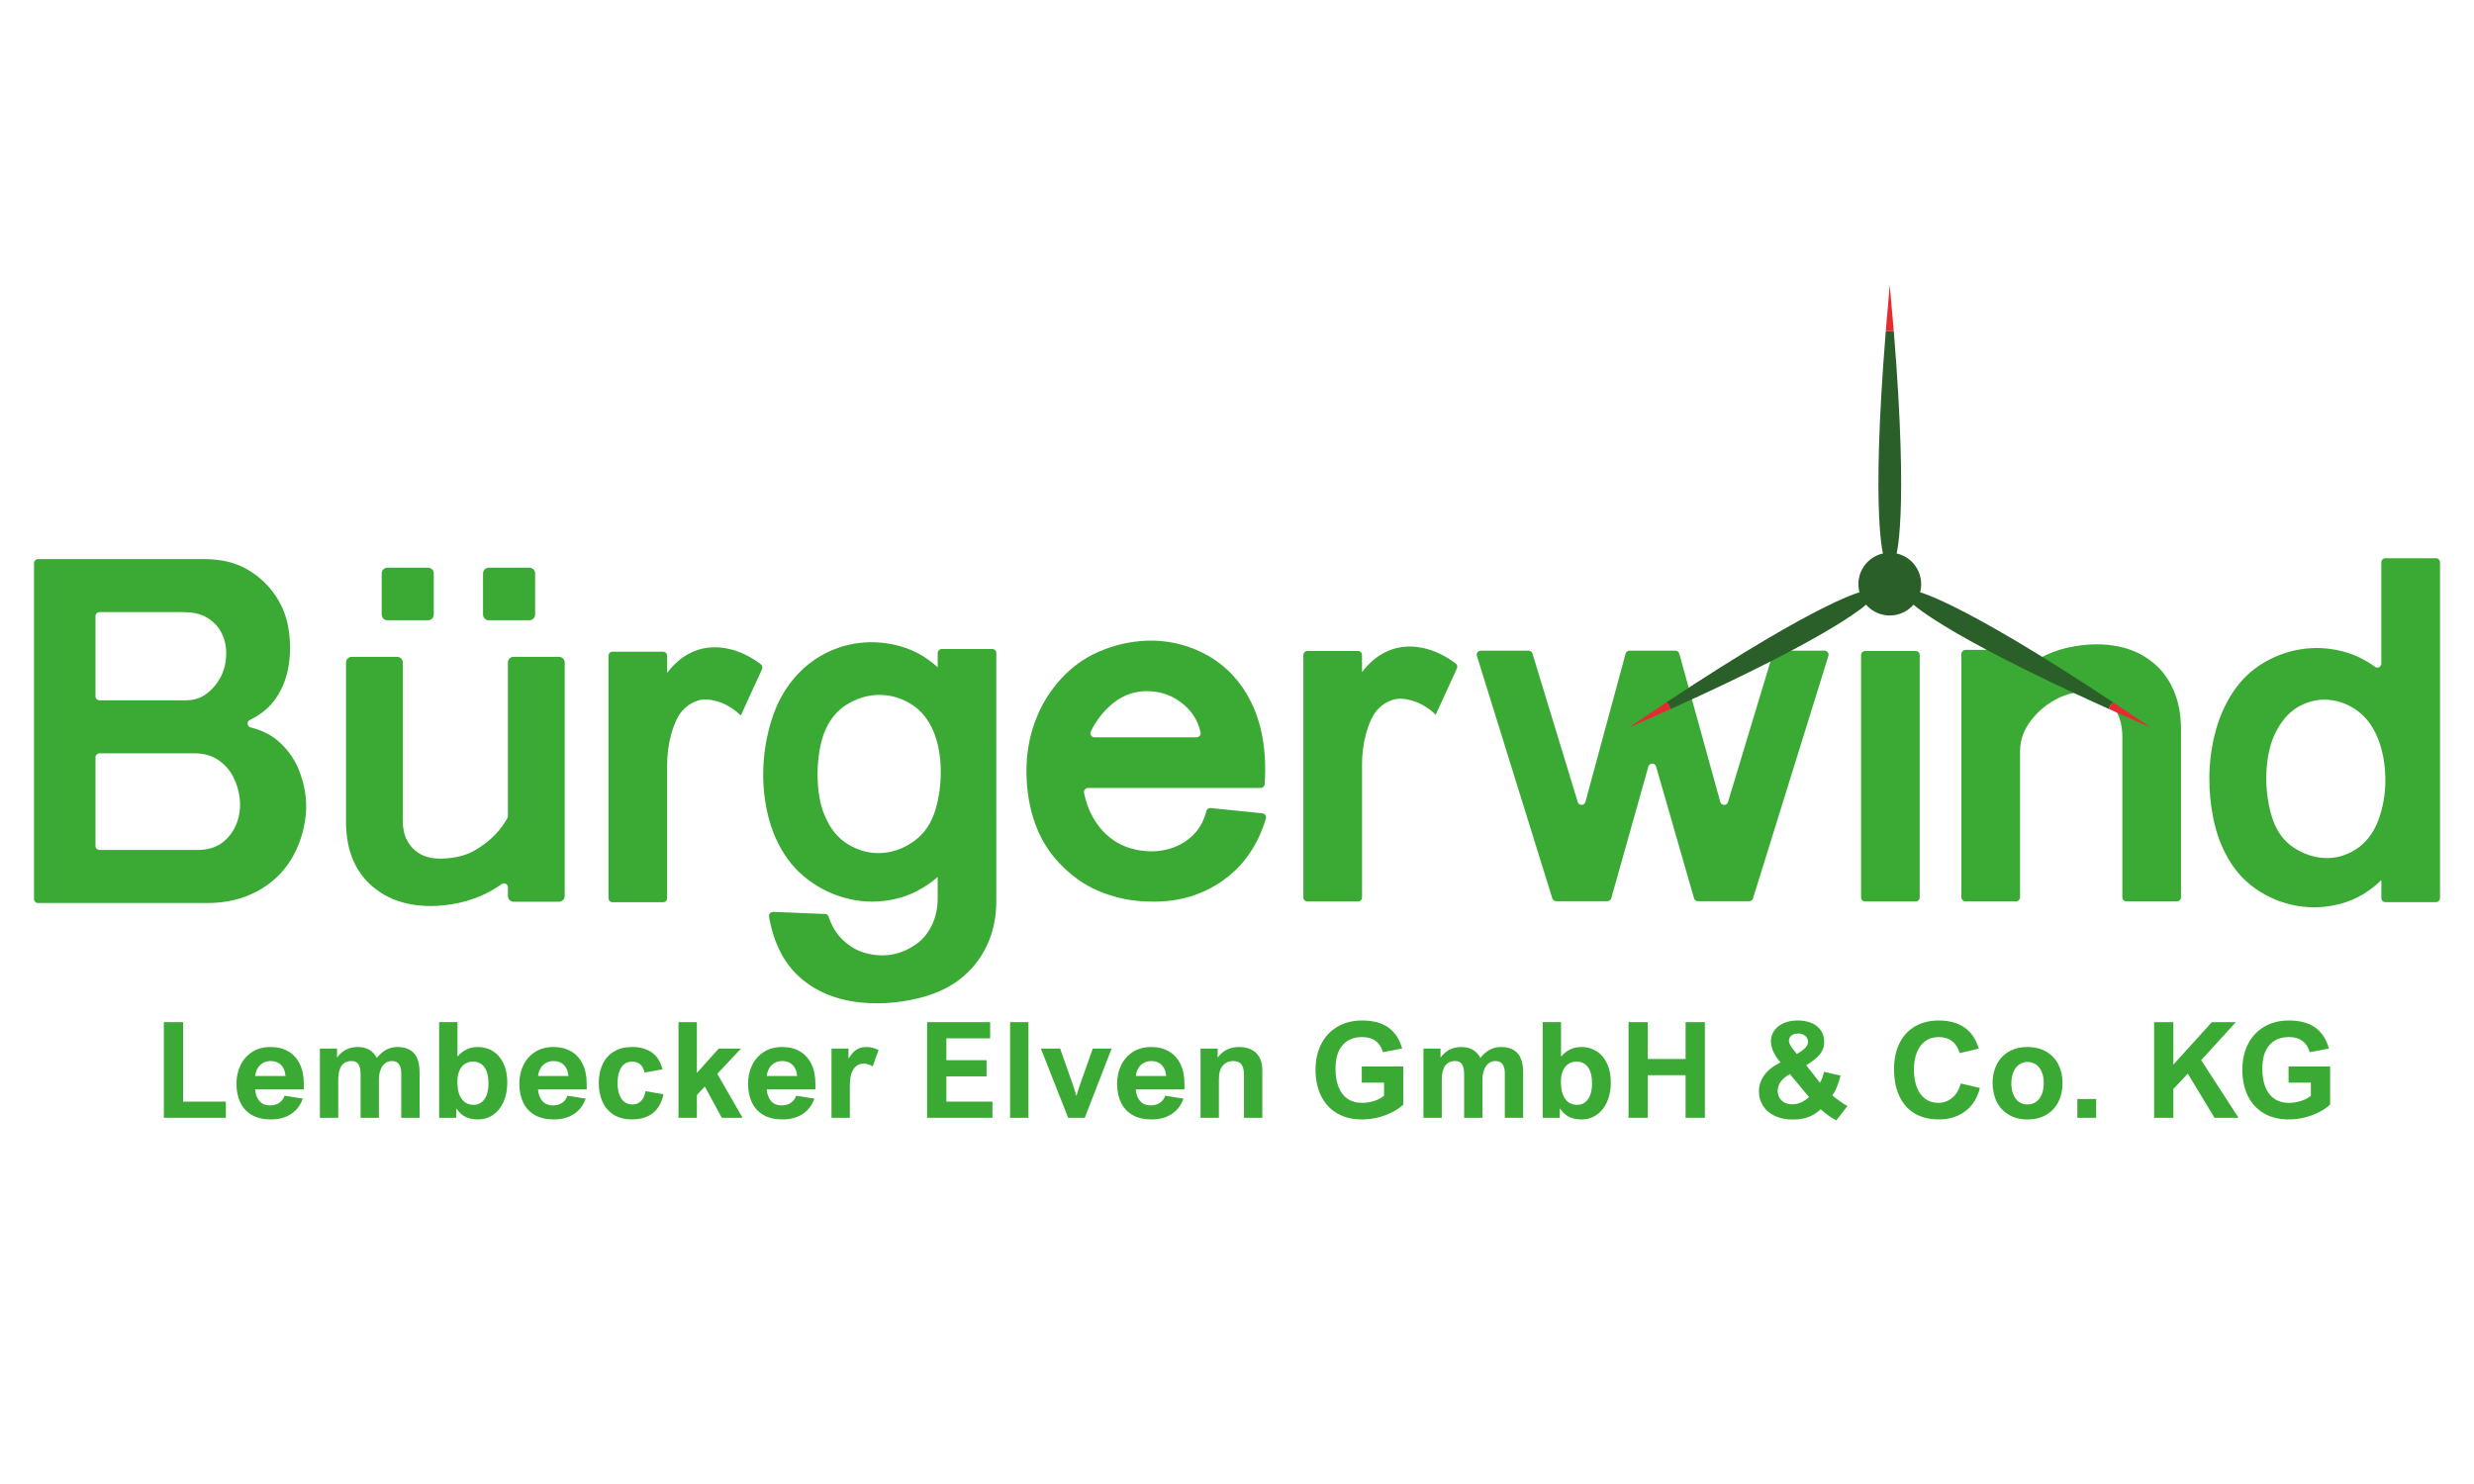 <?xml version="1.0" encoding="UTF-8"?>
<svg xmlns="http://www.w3.org/2000/svg" xmlns:xlink="http://www.w3.org/1999/xlink" version="1.1" id="Ebene_1" x="0px" y="0px" width="141.7px" height="85px" viewBox="0 0 141.7 85" xml:space="preserve">
<g>
	<g>
		<path fill="#3BAA35" d="M15.937,42.46c-0.429-0.371-0.956-0.632-1.581-0.784    c-0.204-0.05-0.234-0.339-0.045-0.431c0.565-0.275,1.013-0.623,1.344-1.042    c0.466-0.591,0.761-1.299,0.887-2.123c0.107-0.735,0.094-1.465-0.04-2.191    c-0.134-0.726-0.426-1.384-0.873-1.975c-0.413-0.555-0.941-1.008-1.586-1.357    c-0.645-0.349-1.424-0.524-2.338-0.524H2.178c-0.127,0-0.23,0.103-0.23,0.23    v19.242c0,0.127,0.103,0.23,0.23,0.23h9.715c1.039,0,1.975-0.22,2.809-0.659    c0.833-0.439,1.492-1.052,1.975-1.841c0.412-0.681,0.681-1.447,0.806-2.298    c0.125-0.851,0.036-1.707-0.269-2.567C16.963,43.616,16.537,42.98,15.937,42.46z     M5.469,35.298c0-0.127,0.103-0.23,0.23-0.23h4.769    c0.52,0,0.945,0.085,1.277,0.255c0.331,0.171,0.596,0.399,0.793,0.685    c0.269,0.394,0.407,0.842,0.417,1.344c0.009,0.502-0.085,0.959-0.282,1.371    c-0.197,0.394-0.466,0.726-0.806,0.995c-0.341,0.269-0.744,0.403-1.21,0.403    H5.699c-0.127,0-0.23-0.103-0.23-0.23V35.298z M13.586,47.083    c-0.161,0.466-0.43,0.851-0.806,1.156c-0.376,0.305-0.869,0.457-1.478,0.457    H5.699c-0.127,0-0.23-0.103-0.23-0.23v-5.077c0-0.127,0.103-0.23,0.23-0.23    h5.441c0.538,0,0.995,0.131,1.371,0.39c0.376,0.259,0.662,0.587,0.86,0.981    c0.197,0.394,0.318,0.816,0.363,1.263    C13.778,46.241,13.729,46.671,13.586,47.083z"></path>
		<path fill="#3BAA35" d="M22.187,35.535h2.332c0.18,0,0.326-0.146,0.326-0.326v-2.359    c0-0.18-0.146-0.326-0.326-0.326h-2.332c-0.18,0-0.326,0.146-0.326,0.326    v2.359C21.861,35.389,22.007,35.535,22.187,35.535z"></path>
		<path fill="#3BAA35" d="M27.992,35.535h2.332c0.18,0,0.326-0.146,0.326-0.326v-2.359    c0-0.18-0.146-0.326-0.326-0.326h-2.332c-0.18,0-0.326,0.146-0.326,0.326    v2.359C27.666,35.389,27.812,35.535,27.992,35.535z"></path>
		<path fill="#3BAA35" d="M32.017,37.631h-2.601c-0.18,0-0.326,0.146-0.326,0.326v8.775    c0,0.06-0.016,0.12-0.045,0.171c-0.26,0.45-0.572,0.835-0.935,1.156    c-0.386,0.341-0.784,0.61-1.196,0.807c-0.466,0.197-0.99,0.305-1.572,0.323    c-0.583,0.018-1.053-0.098-1.411-0.35c-0.251-0.161-0.457-0.394-0.618-0.698    s-0.242-0.672-0.242-1.102v-9.082c0-0.18-0.146-0.326-0.326-0.326h-2.6    c-0.18,0-0.326,0.146-0.326,0.326v9.135c0,0.878,0.152,1.644,0.457,2.298    c0.305,0.654,0.743,1.187,1.317,1.6c0.555,0.412,1.205,0.685,1.948,0.82    c0.743,0.134,1.536,0.13,2.378-0.014c0.573-0.089,1.133-0.255,1.68-0.497    c0.405-0.179,0.783-0.396,1.134-0.649c0.149-0.108,0.358,0.006,0.358,0.19    v0.496c0,0.18,0.146,0.326,0.326,0.326h2.601c0.18,0,0.326-0.146,0.326-0.326    V37.957C32.343,37.777,32.197,37.631,32.017,37.631z"></path>
		<path fill="#3BAA35" d="M42.726,37.525c-0.359-0.179-0.726-0.304-1.102-0.376    c-0.359-0.072-0.726-0.085-1.102-0.04c-0.376,0.045-0.744,0.166-1.102,0.363    c-0.43,0.233-0.833,0.591-1.209,1.075v-0.98c0-0.127-0.103-0.23-0.23-0.23    h-2.9c-0.127,0-0.23,0.103-0.23,0.23V51.46c0,0.127,0.103,0.23,0.23,0.23    h2.9c0.127,0,0.23-0.103,0.23-0.23v-7.645c0-0.269,0.018-0.551,0.054-0.846    c0.036-0.296,0.094-0.592,0.175-0.887c0.081-0.296,0.184-0.578,0.309-0.847    c0.125-0.269,0.286-0.492,0.484-0.672c0.215-0.197,0.466-0.34,0.752-0.43    c0.286-0.089,0.627-0.081,1.021,0.027c0.269,0.072,0.524,0.179,0.766,0.323    c0.242,0.144,0.461,0.314,0.659,0.511l1.214-2.655    c0.045-0.098,0.018-0.216-0.068-0.281C43.312,37.853,43.028,37.677,42.726,37.525z    "></path>
		<path fill="#3BAA35" d="M56.837,37.182h-2.9c-0.127,0-0.23,0.103-0.23,0.23v0.818    c-0.627-0.573-1.33-0.972-2.11-1.196c-0.779-0.224-1.563-0.291-2.352-0.202    c-0.789,0.09-1.532,0.336-2.231,0.739c-0.699,0.403-1.299,0.945-1.801,1.626    c-0.448,0.609-0.793,1.308-1.035,2.096c-0.242,0.789-0.39,1.595-0.444,2.419    c-0.054,0.825-0.009,1.635,0.134,2.432c0.143,0.798,0.376,1.519,0.699,2.164    c0.43,0.86,1.003,1.559,1.72,2.097c0.716,0.537,1.505,0.905,2.365,1.102    c0.86,0.197,1.729,0.197,2.607,0c0.878-0.197,1.693-0.618,2.446-1.263v1.236    c0,0.573-0.117,1.093-0.349,1.559c-0.233,0.466-0.537,0.824-0.914,1.075    c-0.52,0.358-1.057,0.56-1.613,0.605c-0.556,0.045-1.084-0.032-1.586-0.228    c-0.43-0.179-0.806-0.448-1.129-0.807c-0.29-0.322-0.507-0.709-0.652-1.161    c-0.03-0.092-0.111-0.158-0.207-0.162l-2.97-0.117    c-0.146-0.006-0.264,0.127-0.239,0.271c0.134,0.78,0.361,1.474,0.682,2.082    c0.358,0.681,0.842,1.246,1.451,1.694c0.985,0.734,2.222,1.129,3.709,1.182    c0.968,0.036,1.939-0.077,2.916-0.336c0.977-0.26,1.788-0.677,2.432-1.25    c0.573-0.501,1.021-1.115,1.344-1.841c0.323-0.726,0.484-1.545,0.484-2.459    V37.412C57.066,37.285,56.964,37.182,56.837,37.182z M53.599,46.32    c-0.233,0.824-0.654,1.451-1.263,1.881c-0.609,0.43-1.254,0.654-1.935,0.672    c-0.627,0.018-1.228-0.143-1.801-0.484c-0.574-0.34-1.012-0.86-1.317-1.559    c-0.161-0.34-0.278-0.726-0.349-1.155c-0.072-0.43-0.108-0.869-0.108-1.317    c0-0.448,0.036-0.891,0.108-1.33c0.071-0.439,0.179-0.828,0.323-1.169    c0.286-0.663,0.699-1.16,1.236-1.492c0.538-0.331,1.102-0.515,1.693-0.551    c0.681-0.036,1.326,0.126,1.935,0.484c0.609,0.359,1.066,0.914,1.371,1.666    c0.251,0.645,0.381,1.362,0.39,2.15    C53.89,44.905,53.796,45.639,53.599,46.32z"></path>
		<path fill="#3BAA35" d="M72.303,46.595l-2.968-0.302c-0.114-0.012-0.214,0.066-0.242,0.176    c-0.136,0.538-0.372,0.978-0.708,1.322c-0.376,0.386-0.824,0.659-1.343,0.82    c-0.645,0.197-1.327,0.215-2.043,0.053c-0.717-0.161-1.326-0.51-1.827-1.048    c-0.552-0.6-0.913-1.334-1.083-2.199c-0.028-0.141,0.086-0.273,0.229-0.273    h9.884c0.121,0,0.224-0.095,0.233-0.216c0.066-0.926,0.025-1.817-0.125-2.673    c-0.161-0.923-0.466-1.761-0.914-2.513c-0.323-0.538-0.695-0.999-1.116-1.384    c-0.421-0.385-0.883-0.703-1.384-0.954c-0.501-0.251-1.021-0.434-1.559-0.551    c-0.537-0.116-1.084-0.166-1.639-0.148c-0.968,0.036-1.899,0.251-2.795,0.645    c-0.896,0.394-1.676,0.986-2.338,1.774c-0.574,0.681-1.013,1.451-1.317,2.311    c-0.305,0.86-0.457,1.774-0.457,2.742c0,1.129,0.179,2.168,0.537,3.118    c0.358,0.95,0.905,1.765,1.64,2.446c0.645,0.628,1.384,1.098,2.217,1.411    c0.833,0.314,1.697,0.48,2.593,0.498c0.968,0.036,1.855-0.09,2.661-0.376    c0.807-0.287,1.523-0.708,2.15-1.263c0.466-0.412,0.869-0.904,1.21-1.478    c0.296-0.499,0.532-1.046,0.706-1.64C72.544,46.753,72.446,46.609,72.303,46.595z     M62.478,41.907c0.143-0.304,0.32-0.591,0.531-0.862    c0.287-0.367,0.609-0.676,0.968-0.927c0.466-0.305,0.955-0.475,1.465-0.511    c0.511-0.036,0.999,0.036,1.465,0.215c0.484,0.197,0.9,0.497,1.249,0.9    c0.295,0.341,0.498,0.755,0.608,1.243c0.032,0.141-0.083,0.276-0.228,0.276    h-5.852C62.512,42.242,62.405,42.062,62.478,41.907z"></path>
		<path fill="#3BAA35" d="M82.525,37.483c-0.358-0.179-0.726-0.304-1.102-0.376    c-0.358-0.072-0.726-0.085-1.102-0.04c-0.376,0.045-0.743,0.166-1.102,0.363    c-0.43,0.233-0.833,0.591-1.209,1.075v-0.98c0-0.127-0.103-0.23-0.23-0.23    H74.881c-0.127,0-0.23,0.103-0.23,0.23v13.893c0,0.127,0.103,0.23,0.23,0.23    h2.9c0.127,0,0.23-0.103,0.23-0.23v-7.645c0-0.269,0.017-0.551,0.053-0.846    c0.036-0.296,0.094-0.592,0.175-0.887c0.08-0.296,0.183-0.578,0.309-0.847    c0.125-0.269,0.286-0.492,0.484-0.672c0.215-0.197,0.466-0.34,0.753-0.43    c0.287-0.089,0.627-0.081,1.021,0.027c0.269,0.072,0.524,0.179,0.766,0.323    c0.242,0.144,0.461,0.314,0.659,0.511l1.214-2.655    c0.045-0.098,0.018-0.216-0.068-0.281C83.112,37.811,82.828,37.635,82.525,37.483    z"></path>
		<path fill="#3BAA35" d="M104.505,37.278h-2.743c-0.101,0-0.191,0.066-0.22,0.163    L98.972,45.951c-0.067,0.22-0.38,0.217-0.441-0.005l-2.349-8.499    c-0.027-0.1-0.118-0.169-0.221-0.169h-2.633c-0.104,0-0.195,0.07-0.222,0.17    l-2.299,8.493c-0.06,0.223-0.374,0.228-0.441,0.007l-2.593-8.507    c-0.029-0.097-0.119-0.163-0.22-0.163h-2.743c-0.155,0-0.265,0.15-0.219,0.298    l4.319,13.893c0.03,0.096,0.119,0.162,0.219,0.162h2.936    c0.103,0,0.193-0.068,0.221-0.167l2.126-7.549    c0.063-0.223,0.378-0.223,0.442-0.001l2.174,7.552    c0.028,0.098,0.118,0.166,0.221,0.166h2.937c0.101,0,0.19-0.065,0.219-0.162    l4.319-13.893C104.77,37.428,104.66,37.278,104.505,37.278z"></path>
		<path fill="#3BAA35" d="M109.724,37.295h-2.9c-0.127,0-0.23,0.103-0.23,0.23v13.893    c0,0.127,0.103,0.23,0.23,0.23h2.9c0.127,0,0.23-0.103,0.23-0.23V37.525    C109.954,37.398,109.851,37.295,109.724,37.295z"></path>
		<path fill="#3BAA35" d="M123.28,37.932c-0.556-0.448-1.21-0.748-1.962-0.9    c-0.752-0.152-1.568-0.157-2.446-0.014c-0.591,0.09-1.164,0.265-1.72,0.524    c-0.398,0.186-0.76,0.412-1.084,0.676c-0.147,0.12-0.367,0.009-0.367-0.181    v-0.574c0-0.127-0.103-0.23-0.23-0.23h-2.9    c-0.127,0-0.23,0.103-0.23,0.23v13.947c0,0.127,0.103,0.23,0.23,0.23h2.9    c0.127,0,0.23-0.103,0.23-0.23v-8.371c0-0.645,0.215-1.24,0.645-1.787    c0.43-0.546,0.941-0.963,1.532-1.25c0.484-0.233,0.95-0.349,1.398-0.349    c0.448,0,0.842,0.098,1.182,0.296c0.34,0.197,0.609,0.493,0.806,0.887    c0.197,0.394,0.296,0.86,0.296,1.398v9.177c0,0.127,0.103,0.23,0.23,0.23    h2.9c0.127,0,0.23-0.103,0.23-0.23v-9.608c0-0.86-0.144-1.617-0.43-2.271    C124.203,38.877,123.8,38.344,123.28,37.932z"></path>
		<path fill="#3BAA35" d="M139.522,31.981h-2.9c-0.127,0-0.23,0.103-0.23,0.23v5.804    c0,0.184-0.209,0.298-0.358,0.19c-0.58-0.422-1.2-0.718-1.859-0.888    c-0.797-0.206-1.59-0.246-2.378-0.121c-0.825,0.126-1.6,0.421-2.325,0.887    c-0.726,0.466-1.322,1.102-1.787,1.908c-0.376,0.645-0.659,1.357-0.847,2.137    c-0.188,0.779-0.287,1.568-0.295,2.365c-0.009,0.798,0.063,1.577,0.215,2.339    c0.152,0.761,0.381,1.438,0.685,2.029c0.43,0.86,1.012,1.546,1.747,2.056    c0.735,0.511,1.532,0.838,2.392,0.981c0.842,0.144,1.684,0.099,2.526-0.134    c0.842-0.232,1.603-0.68,2.285-1.343v1.033c0,0.127,0.103,0.23,0.23,0.23    h2.9c0.127,0,0.23-0.103,0.23-0.23V32.211    C139.752,32.084,139.649,31.981,139.522,31.981z M136.204,47.032    c-0.287,0.735-0.717,1.281-1.29,1.64c-0.574,0.358-1.174,0.519-1.801,0.484    c-0.609-0.036-1.187-0.233-1.733-0.591c-0.547-0.358-0.945-0.887-1.196-1.586    c-0.144-0.412-0.247-0.851-0.309-1.317c-0.063-0.466-0.085-0.927-0.067-1.384    c0.017-0.457,0.076-0.896,0.175-1.317c0.098-0.421,0.237-0.793,0.417-1.116    c0.358-0.663,0.806-1.133,1.344-1.411c0.537-0.278,1.093-0.39,1.666-0.336    c0.592,0.054,1.138,0.269,1.64,0.645c0.501,0.376,0.887,0.905,1.156,1.586    c0.269,0.681,0.407,1.447,0.417,2.298C136.63,45.478,136.49,46.28,136.204,47.032    z"></path>
	</g>
	<g>
		<polygon fill="#3BAA35" points="10.488,58.56 9.385,58.56 9.385,64.04 12.936,64.04     12.936,63.113 10.488,63.113   "></polygon>
		<path fill="#3BAA35" d="M16.502,60.229c-0.285-0.163-0.621-0.245-1.007-0.245    c-0.406,0-0.757,0.095-1.051,0.284c-0.294,0.19-0.518,0.444-0.671,0.763    c-0.153,0.319-0.23,0.669-0.23,1.05c0,0.414,0.074,0.775,0.221,1.082    c0.147,0.308,0.368,0.547,0.662,0.716c0.294,0.17,0.655,0.255,1.084,0.255    c0.456,0,0.841-0.102,1.155-0.307c0.314-0.204,0.541-0.5,0.68-0.886    l-1.047-0.164c-0.055,0.167-0.154,0.301-0.297,0.402    c-0.143,0.101-0.326,0.151-0.548,0.151c-0.242,0-0.436-0.08-0.583-0.239    c-0.147-0.159-0.233-0.386-0.258-0.68h2.789v-0.321    c0-0.446-0.079-0.827-0.236-1.142C17.009,60.631,16.788,60.392,16.502,60.229z     M14.616,61.644c0.03-0.269,0.126-0.479,0.288-0.63    c0.162-0.151,0.36-0.226,0.594-0.226c0.247,0,0.445,0.073,0.594,0.22    c0.15,0.147,0.237,0.359,0.262,0.636H14.616z"></path>
		<path fill="#3BAA35" d="M22.764,59.984c-0.227,0-0.438,0.051-0.634,0.153    c-0.196,0.102-0.377,0.259-0.544,0.471c-0.227-0.416-0.589-0.624-1.088-0.624    c-0.257,0-0.481,0.049-0.673,0.147c-0.192,0.099-0.364,0.247-0.516,0.447h-0.007    v-0.505h-0.98V64.04h1.051v-2.168c0-0.723,0.254-1.084,0.763-1.084    c0.19,0,0.323,0.065,0.4,0.196c0.077,0.131,0.116,0.313,0.116,0.548V64.04    h1.051v-2.168c0-0.227,0.031-0.421,0.093-0.583    c0.062-0.162,0.15-0.286,0.262-0.372c0.112-0.086,0.243-0.129,0.392-0.129    c0.179,0,0.313,0.06,0.4,0.179c0.087,0.12,0.131,0.289,0.131,0.509V64.04    h1.051v-2.583c0-0.511-0.108-0.884-0.323-1.119    C23.492,60.102,23.177,59.984,22.764,59.984z"></path>
		<path fill="#3BAA35" d="M28.242,60.229c-0.255-0.163-0.546-0.245-0.873-0.245    c-0.459,0-0.842,0.178-1.151,0.535h-0.015v-1.959h-1.051V64.04h0.98v-0.523    h0.015c0.154,0.222,0.33,0.38,0.525,0.475    c0.196,0.095,0.432,0.142,0.708,0.142c0.317,0,0.602-0.086,0.856-0.258    c0.254-0.172,0.454-0.418,0.6-0.739c0.146-0.32,0.219-0.693,0.219-1.12    c0-0.416-0.072-0.777-0.215-1.084S28.497,60.392,28.242,60.229z M27.873,62.736    c-0.07,0.184-0.169,0.324-0.297,0.419c-0.128,0.095-0.278,0.142-0.45,0.142    c-0.292,0-0.52-0.112-0.684-0.337c-0.165-0.224-0.247-0.553-0.247-0.987    c0-0.242,0.038-0.449,0.112-0.623c0.075-0.173,0.179-0.305,0.314-0.394    c0.135-0.09,0.289-0.134,0.463-0.134c0.292,0,0.513,0.108,0.665,0.323    c0.152,0.216,0.228,0.524,0.228,0.926C27.978,62.329,27.943,62.551,27.873,62.736    z"></path>
		<path fill="#3BAA35" d="M32.704,60.229c-0.285-0.163-0.621-0.245-1.007-0.245    c-0.406,0-0.757,0.095-1.051,0.284c-0.294,0.19-0.518,0.444-0.671,0.763    c-0.153,0.319-0.23,0.669-0.23,1.05c0,0.414,0.074,0.775,0.221,1.082    c0.147,0.308,0.368,0.547,0.662,0.716c0.294,0.17,0.655,0.255,1.084,0.255    c0.456,0,0.841-0.102,1.155-0.307c0.314-0.204,0.541-0.5,0.68-0.886    l-1.047-0.164c-0.055,0.167-0.154,0.301-0.297,0.402    c-0.143,0.101-0.326,0.151-0.548,0.151c-0.242,0-0.436-0.08-0.583-0.239    c-0.147-0.159-0.233-0.386-0.258-0.68h2.789v-0.321    c0-0.446-0.079-0.827-0.236-1.142C33.211,60.631,32.99,60.392,32.704,60.229z     M30.818,61.644c0.03-0.269,0.126-0.479,0.288-0.63    c0.162-0.151,0.36-0.226,0.594-0.226c0.247,0,0.445,0.073,0.594,0.22    c0.15,0.147,0.237,0.359,0.262,0.636H30.818z"></path>
		<path fill="#3BAA35" d="M36.719,63.078c-0.129,0.131-0.291,0.196-0.488,0.196    c-0.284,0-0.499-0.111-0.643-0.334c-0.145-0.223-0.217-0.517-0.217-0.881    c0-0.389,0.072-0.692,0.217-0.91c0.144-0.218,0.353-0.327,0.624-0.327    c0.187,0,0.341,0.053,0.462,0.16c0.121,0.107,0.202,0.263,0.245,0.467    l1.028-0.187c-0.11-0.434-0.314-0.755-0.613-0.965s-0.676-0.314-1.129-0.314    c-0.406,0-0.753,0.086-1.039,0.26c-0.287,0.173-0.503,0.416-0.65,0.727    c-0.147,0.312-0.221,0.673-0.221,1.084c0,0.399,0.071,0.754,0.213,1.067    c0.142,0.313,0.355,0.56,0.637,0.74c0.283,0.181,0.627,0.271,1.034,0.271    c0.501,0,0.903-0.118,1.206-0.354c0.303-0.236,0.509-0.597,0.619-1.086    l-1.032-0.179C36.932,62.76,36.848,62.947,36.719,63.078z"></path>
		<polygon fill="#3BAA35" points="42.441,60.074 41.166,60.074 39.914,61.468 39.914,58.56     38.863,58.56 38.863,64.04 39.914,64.04 39.914,62.732 40.37,62.249     41.342,64.04 42.531,64.04 41.084,61.521   "></polygon>
		<path fill="#3BAA35" d="M45.804,60.229c-0.285-0.163-0.621-0.245-1.007-0.245    c-0.406,0-0.757,0.095-1.051,0.284c-0.294,0.19-0.518,0.444-0.671,0.763    c-0.153,0.319-0.23,0.669-0.23,1.05c0,0.414,0.074,0.775,0.221,1.082    c0.147,0.308,0.368,0.547,0.662,0.716c0.294,0.17,0.655,0.255,1.084,0.255    c0.456,0,0.841-0.102,1.155-0.307c0.314-0.204,0.541-0.5,0.68-0.886    l-1.047-0.164c-0.055,0.167-0.154,0.301-0.297,0.402    c-0.143,0.101-0.326,0.151-0.548,0.151c-0.242,0-0.436-0.08-0.583-0.239    c-0.147-0.159-0.233-0.386-0.258-0.68h2.789v-0.321    c0-0.446-0.079-0.827-0.236-1.142C46.311,60.631,46.09,60.392,45.804,60.229z     M43.918,61.644c0.03-0.269,0.126-0.479,0.288-0.63    c0.162-0.151,0.36-0.226,0.594-0.226c0.247,0,0.445,0.073,0.594,0.22    c0.15,0.147,0.237,0.359,0.262,0.636H43.918z"></path>
		<path fill="#3BAA35" d="M49.624,59.984c-0.222,0-0.411,0.051-0.568,0.151    c-0.157,0.101-0.305,0.268-0.445,0.499h-0.015v-0.561h-0.972V64.04h1.051v-1.873    c0-0.394,0.07-0.698,0.209-0.912c0.14-0.214,0.343-0.321,0.609-0.321    c0.075,0,0.161,0.017,0.26,0.052c0.098,0.035,0.175,0.071,0.23,0.108    l0.336-0.934c-0.107-0.055-0.216-0.098-0.327-0.129S49.759,59.984,49.624,59.984z"></path>
		<polygon fill="#3BAA35" points="54.204,61.666 56.506,61.666 56.506,60.739 54.204,60.739     54.204,59.487 56.712,59.487 56.712,58.56 53.101,58.56 53.101,64.04     56.843,64.04 56.843,63.113 54.204,63.113   "></polygon>
		<rect x="57.855" y="58.56" fill="#3BAA35" width="1.051" height="5.481"></rect>
		<path fill="#3BAA35" d="M61.872,62.097c-0.06,0.174-0.132,0.399-0.217,0.673l-0.015-0.004    c-0.06-0.222-0.128-0.444-0.206-0.665l-0.714-2.027h-1.103l1.563,3.967h0.95    l1.54-3.967h-1.08L61.872,62.097z"></path>
		<path fill="#3BAA35" d="M66.942,60.229c-0.285-0.163-0.621-0.245-1.007-0.245    c-0.406,0-0.757,0.095-1.051,0.284c-0.294,0.19-0.518,0.444-0.671,0.763    c-0.153,0.319-0.23,0.669-0.23,1.05c0,0.414,0.074,0.775,0.221,1.082    c0.147,0.308,0.368,0.547,0.662,0.716c0.294,0.17,0.655,0.255,1.084,0.255    c0.456,0,0.841-0.102,1.155-0.307c0.314-0.204,0.541-0.5,0.68-0.886    l-1.047-0.164c-0.055,0.167-0.154,0.301-0.297,0.402    c-0.143,0.101-0.326,0.151-0.548,0.151c-0.242,0-0.436-0.08-0.583-0.239    c-0.147-0.159-0.233-0.386-0.258-0.68h2.789v-0.321    c0-0.446-0.079-0.827-0.236-1.142C67.448,60.631,67.227,60.392,66.942,60.229z     M65.056,61.644c0.03-0.269,0.126-0.479,0.288-0.63    c0.162-0.151,0.36-0.226,0.594-0.226c0.247,0,0.445,0.073,0.594,0.22    c0.15,0.147,0.237,0.359,0.262,0.636H65.056z"></path>
		<path fill="#3BAA35" d="M70.949,59.984c-0.249,0-0.477,0.052-0.684,0.155    c-0.207,0.103-0.381,0.255-0.523,0.454v-0.519H68.762V64.04h1.051v-2.198    c-0.002-0.356,0.073-0.621,0.226-0.794c0.153-0.174,0.351-0.26,0.593-0.26    c0.222,0,0.38,0.065,0.475,0.196c0.095,0.131,0.142,0.323,0.142,0.578V64.04    h1.051v-2.725c0-0.421-0.116-0.748-0.348-0.981    C71.719,60.1,71.385,59.984,70.949,59.984z"></path>
		<path fill="#3BAA35" d="M77.996,62.025h1.278v0.752    c-0.162,0.132-0.356,0.233-0.581,0.302c-0.225,0.07-0.454,0.105-0.686,0.105    c-0.324,0-0.599-0.078-0.826-0.234c-0.227-0.156-0.398-0.379-0.514-0.671    c-0.116-0.292-0.174-0.639-0.174-1.043c0-0.601,0.135-1.055,0.406-1.361    c0.27-0.307,0.643-0.46,1.12-0.46c0.314,0,0.571,0.073,0.77,0.221    c0.199,0.147,0.339,0.361,0.419,0.643l1.102-0.206    c-0.15-0.534-0.412-0.935-0.789-1.204c-0.376-0.269-0.877-0.404-1.503-0.404    c-0.529,0-0.995,0.116-1.398,0.348c-0.404,0.232-0.717,0.56-0.938,0.986    c-0.222,0.425-0.333,0.92-0.333,1.486c0,0.566,0.104,1.063,0.312,1.492    c0.208,0.429,0.512,0.762,0.912,1c0.4,0.238,0.879,0.357,1.438,0.357    c0.307,0,0.61-0.038,0.91-0.112c0.3-0.075,0.576-0.177,0.828-0.307    c0.252-0.129,0.461-0.274,0.628-0.433v-2.184h-2.381V62.025z"></path>
		<path fill="#3BAA35" d="M85.97,59.984c-0.227,0-0.438,0.051-0.634,0.153    c-0.195,0.102-0.377,0.259-0.544,0.471c-0.227-0.416-0.59-0.624-1.088-0.624    c-0.257,0-0.481,0.049-0.673,0.147c-0.192,0.099-0.364,0.247-0.516,0.447h-0.008    v-0.505H81.529V64.04h1.051v-2.168c0-0.723,0.254-1.084,0.763-1.084    c0.189,0,0.323,0.065,0.4,0.196c0.077,0.131,0.116,0.313,0.116,0.548V64.04    h1.05v-2.168c0-0.227,0.032-0.421,0.094-0.583    c0.063-0.162,0.15-0.286,0.262-0.372c0.113-0.086,0.243-0.129,0.393-0.129    c0.179,0,0.313,0.06,0.4,0.179c0.087,0.12,0.131,0.289,0.131,0.509V64.04    h1.051v-2.583c0-0.511-0.108-0.884-0.324-1.119    C86.699,60.102,86.384,59.984,85.97,59.984z"></path>
		<path fill="#3BAA35" d="M91.449,60.229c-0.256-0.163-0.547-0.245-0.873-0.245    c-0.459,0-0.842,0.178-1.152,0.535h-0.015v-1.959h-1.051V64.04h0.98v-0.523    h0.015c0.154,0.222,0.33,0.38,0.525,0.475    c0.195,0.095,0.432,0.142,0.708,0.142c0.317,0,0.602-0.086,0.856-0.258    c0.255-0.172,0.454-0.418,0.6-0.739c0.146-0.32,0.219-0.693,0.219-1.12    c0-0.416-0.072-0.777-0.215-1.084C91.904,60.627,91.704,60.392,91.449,60.229z     M91.081,62.736c-0.07,0.184-0.169,0.324-0.298,0.419    c-0.128,0.095-0.278,0.142-0.45,0.142c-0.292,0-0.52-0.112-0.684-0.337    c-0.165-0.224-0.247-0.553-0.247-0.987c0-0.242,0.038-0.449,0.112-0.623    c0.075-0.173,0.179-0.305,0.314-0.394c0.134-0.09,0.289-0.134,0.463-0.134    c0.292,0,0.513,0.108,0.666,0.323c0.152,0.216,0.228,0.524,0.228,0.926    C91.185,62.329,91.15,62.551,91.081,62.736z"></path>
		<polygon fill="#3BAA35" points="96.544,60.672 94.38,60.672 94.38,58.56 93.277,58.56     93.277,64.04 94.38,64.04 94.38,61.599 96.544,61.599 96.544,64.04 97.647,64.04     97.647,58.56 96.544,58.56   "></polygon>
		<path fill="#3BAA35" d="M104.945,62.747c0.097-0.115,0.188-0.278,0.271-0.492    c0.084-0.213,0.152-0.424,0.204-0.634l-0.95-0.217    c-0.055,0.244-0.131,0.454-0.228,0.628l-0.789-0.999    c0.25-0.157,0.448-0.303,0.597-0.439c0.148-0.136,0.257-0.274,0.327-0.415    s0.105-0.296,0.105-0.466c0-0.279-0.068-0.512-0.204-0.699    c-0.136-0.187-0.318-0.325-0.548-0.415s-0.485-0.135-0.766-0.135    c-0.299,0-0.565,0.051-0.796,0.152c-0.232,0.101-0.413,0.241-0.542,0.422    c-0.129,0.181-0.194,0.385-0.194,0.611c0,0.2,0.047,0.402,0.142,0.608    c0.095,0.206,0.229,0.408,0.404,0.608c-0.416,0.207-0.726,0.452-0.929,0.735    c-0.203,0.283-0.305,0.595-0.305,0.937c0,0.294,0.076,0.563,0.228,0.807    c0.152,0.245,0.375,0.438,0.67,0.581c0.294,0.144,0.643,0.215,1.046,0.215    c0.332,0,0.625-0.047,0.881-0.14c0.256-0.094,0.493-0.244,0.712-0.45    c0.305,0.279,0.603,0.491,0.897,0.635l0.636-0.819    c-0.102-0.053-0.249-0.146-0.439-0.281    C105.182,62.953,105.039,62.839,104.945,62.747z M102.608,59.328    c0.1-0.079,0.224-0.118,0.374-0.118c0.117,0,0.219,0.022,0.305,0.065    c0.086,0.044,0.152,0.102,0.199,0.176c0.046,0.074,0.069,0.154,0.069,0.241    c0,0.117-0.054,0.232-0.163,0.346c-0.108,0.113-0.269,0.228-0.48,0.345    l-0.247-0.314c-0.065-0.085-0.115-0.166-0.151-0.243    c-0.036-0.077-0.054-0.146-0.054-0.206C102.459,59.504,102.509,59.406,102.608,59.328    z M103.128,63.171c-0.152,0.064-0.314,0.095-0.486,0.095    c-0.167,0-0.313-0.034-0.437-0.101c-0.125-0.067-0.22-0.159-0.286-0.275    c-0.066-0.116-0.099-0.246-0.099-0.391c0-0.194,0.06-0.373,0.179-0.536    c0.12-0.163,0.293-0.305,0.52-0.425l1.095,1.316    C103.442,63.002,103.28,63.108,103.128,63.171z"></path>
		<path fill="#3BAA35" d="M112.031,62.664c-0.123,0.168-0.272,0.295-0.447,0.385    c-0.175,0.09-0.364,0.135-0.568,0.135c-0.292,0-0.542-0.078-0.751-0.234    c-0.209-0.156-0.369-0.377-0.479-0.664c-0.11-0.287-0.165-0.623-0.165-1.009    c0-0.361,0.054-0.682,0.161-0.963c0.107-0.28,0.267-0.5,0.479-0.66    c0.212-0.159,0.468-0.239,0.77-0.239c0.625,0,1.029,0.307,1.211,0.92    l1.092-0.262c-0.154-0.531-0.425-0.932-0.811-1.202    c-0.386-0.27-0.878-0.406-1.477-0.406c-0.521,0-0.975,0.112-1.361,0.337    c-0.386,0.224-0.684,0.547-0.891,0.966c-0.208,0.42-0.312,0.915-0.312,1.486    c0,0.596,0.101,1.11,0.303,1.542c0.202,0.433,0.494,0.764,0.878,0.993    c0.384,0.23,0.845,0.344,1.383,0.344c0.414,0,0.783-0.075,1.107-0.225    c0.324-0.15,0.591-0.36,0.802-0.63c0.211-0.27,0.358-0.586,0.443-0.947    l-1.095-0.258C112.244,62.3,112.154,62.498,112.031,62.664z"></path>
		<path fill="#3BAA35" d="M117.202,60.251c-0.304-0.178-0.664-0.267-1.08-0.267    c-0.409,0-0.764,0.089-1.065,0.265c-0.302,0.177-0.532,0.421-0.692,0.733    c-0.159,0.312-0.239,0.662-0.239,1.051c0,0.411,0.08,0.775,0.239,1.092    c0.159,0.317,0.39,0.564,0.692,0.742c0.301,0.178,0.659,0.268,1.073,0.268    c0.414,0,0.772-0.089,1.073-0.268c0.302-0.178,0.532-0.425,0.692-0.74    c0.159-0.315,0.239-0.677,0.239-1.086c0-0.394-0.079-0.746-0.238-1.056    C117.738,60.674,117.506,60.429,117.202,60.251z M116.941,62.706    c-0.077,0.184-0.187,0.325-0.327,0.423c-0.141,0.097-0.305,0.146-0.492,0.146    c-0.187,0-0.35-0.049-0.488-0.148c-0.139-0.098-0.245-0.239-0.32-0.422    c-0.075-0.183-0.112-0.398-0.112-0.645c0-0.249,0.04-0.466,0.12-0.65    c0.079-0.184,0.189-0.325,0.327-0.423c0.139-0.097,0.295-0.146,0.469-0.146    c0.194,0,0.362,0.051,0.503,0.151c0.141,0.101,0.249,0.243,0.324,0.425    c0.075,0.182,0.112,0.394,0.112,0.635    C117.057,62.303,117.018,62.521,116.941,62.706z"></path>
		<rect x="118.982" y="62.963" fill="#3BAA35" width="1.077" height="1.077"></rect>
		<polygon fill="#3BAA35" points="128.06,58.56 126.684,58.56 124.481,60.994 124.481,58.56     123.379,58.56 123.379,64.04 124.481,64.04 124.481,62.388 125.307,61.509     126.837,64.04 128.212,64.04 126.074,60.736   "></polygon>
		<path fill="#3BAA35" d="M131.079,61.098v0.927h1.278v0.752    c-0.162,0.132-0.356,0.233-0.581,0.302c-0.225,0.07-0.454,0.105-0.686,0.105    c-0.324,0-0.599-0.078-0.826-0.234c-0.227-0.156-0.398-0.379-0.514-0.671    c-0.116-0.292-0.174-0.639-0.174-1.043c0-0.601,0.135-1.055,0.406-1.361    c0.27-0.307,0.643-0.46,1.12-0.46c0.314,0,0.571,0.073,0.77,0.221    c0.199,0.147,0.339,0.361,0.419,0.643l1.102-0.206    c-0.15-0.534-0.412-0.935-0.789-1.204c-0.376-0.269-0.877-0.404-1.503-0.404    c-0.529,0-0.995,0.116-1.398,0.348c-0.404,0.232-0.717,0.56-0.938,0.986    c-0.222,0.425-0.333,0.92-0.333,1.486c0,0.566,0.104,1.063,0.312,1.492    c0.208,0.429,0.512,0.762,0.912,1c0.4,0.238,0.879,0.357,1.438,0.357    c0.307,0,0.61-0.038,0.91-0.112c0.3-0.075,0.576-0.177,0.828-0.307    c0.252-0.129,0.461-0.274,0.628-0.433v-2.184H131.079z"></path>
	</g>
	<g>
		<circle fill="#2A5F2A" cx="108.239" cy="33.464" r="1.798"></circle>
		<g>
			<g>
				<path fill="#2A5F2A" d="M108.011,18.955c-0.877,10.841-0.118,12.93-0.118,12.93      l0.343,0.029v0l0.003-0l0.003,0v-0l0.343-0.029      c0,0,0.76-2.089-0.118-12.93c-0.075,0.012-0.15,0.023-0.228,0.023      C108.161,18.978,108.086,18.966,108.011,18.955z"></path>
				<path fill="#E62A31" d="M108.241,16.314c-0.001,0.009-0.002,0.018-0.003,0.028      c-0.001-0.009-0.002-0.018-0.003-0.028v0.055      c-0.085,0.915-0.159,1.772-0.225,2.586c0.075,0.012,0.15,0.023,0.228,0.023      c0.078,0,0.153-0.011,0.228-0.023c-0.066-0.813-0.14-1.671-0.225-2.586V16.314      z"></path>
			</g>
			<g>
				<g>
					<path fill="#2A5F2A" d="M121.011,40.225c-9.066-6.009-11.262-6.354-11.262-6.354       l-0.191,0.286l-0-0l-0.001,0.002l-0.001,0.002l0,0       l-0.141,0.314c0,0,1.461,1.675,11.376,6.147       c0.026-0.071,0.052-0.142,0.09-0.21S120.965,40.285,121.011,40.225z"></path>
					<path fill="#E62A31" d="M123.212,41.703c-0.008-0.005-0.015-0.01-0.023-0.016       c0.009,0.004,0.017,0.007,0.025,0.011l-0.048-0.027       c-0.76-0.517-1.474-0.996-2.155-1.447c-0.046,0.06-0.092,0.12-0.13,0.188       s-0.064,0.139-0.09,0.21c0.744,0.336,1.53,0.685,2.372,1.053L123.212,41.703       z"></path>
				</g>
				<g>
					<path fill="#2A5F2A" d="M95.466,40.225c9.066-6.009,11.262-6.354,11.262-6.354       l0.191,0.286l0-0l0.001,0.002l0.001,0.002l-0,0l0.141,0.314       c0,0-1.461,1.675-11.376,6.147c-0.026-0.071-0.052-0.142-0.09-0.21       S95.513,40.285,95.466,40.225z"></path>
					<path fill="#E62A31" d="M93.266,41.703c0.008-0.005,0.015-0.01,0.023-0.016       c-0.009,0.004-0.017,0.007-0.025,0.011l0.048-0.027       c0.76-0.517,1.474-0.996,2.155-1.447c0.046,0.06,0.092,0.12,0.13,0.188       s0.064,0.139,0.09,0.21c-0.744,0.336-1.53,0.685-2.372,1.053L93.266,41.703z       "></path>
				</g>
			</g>
		</g>
	</g>
</g>
</svg>
